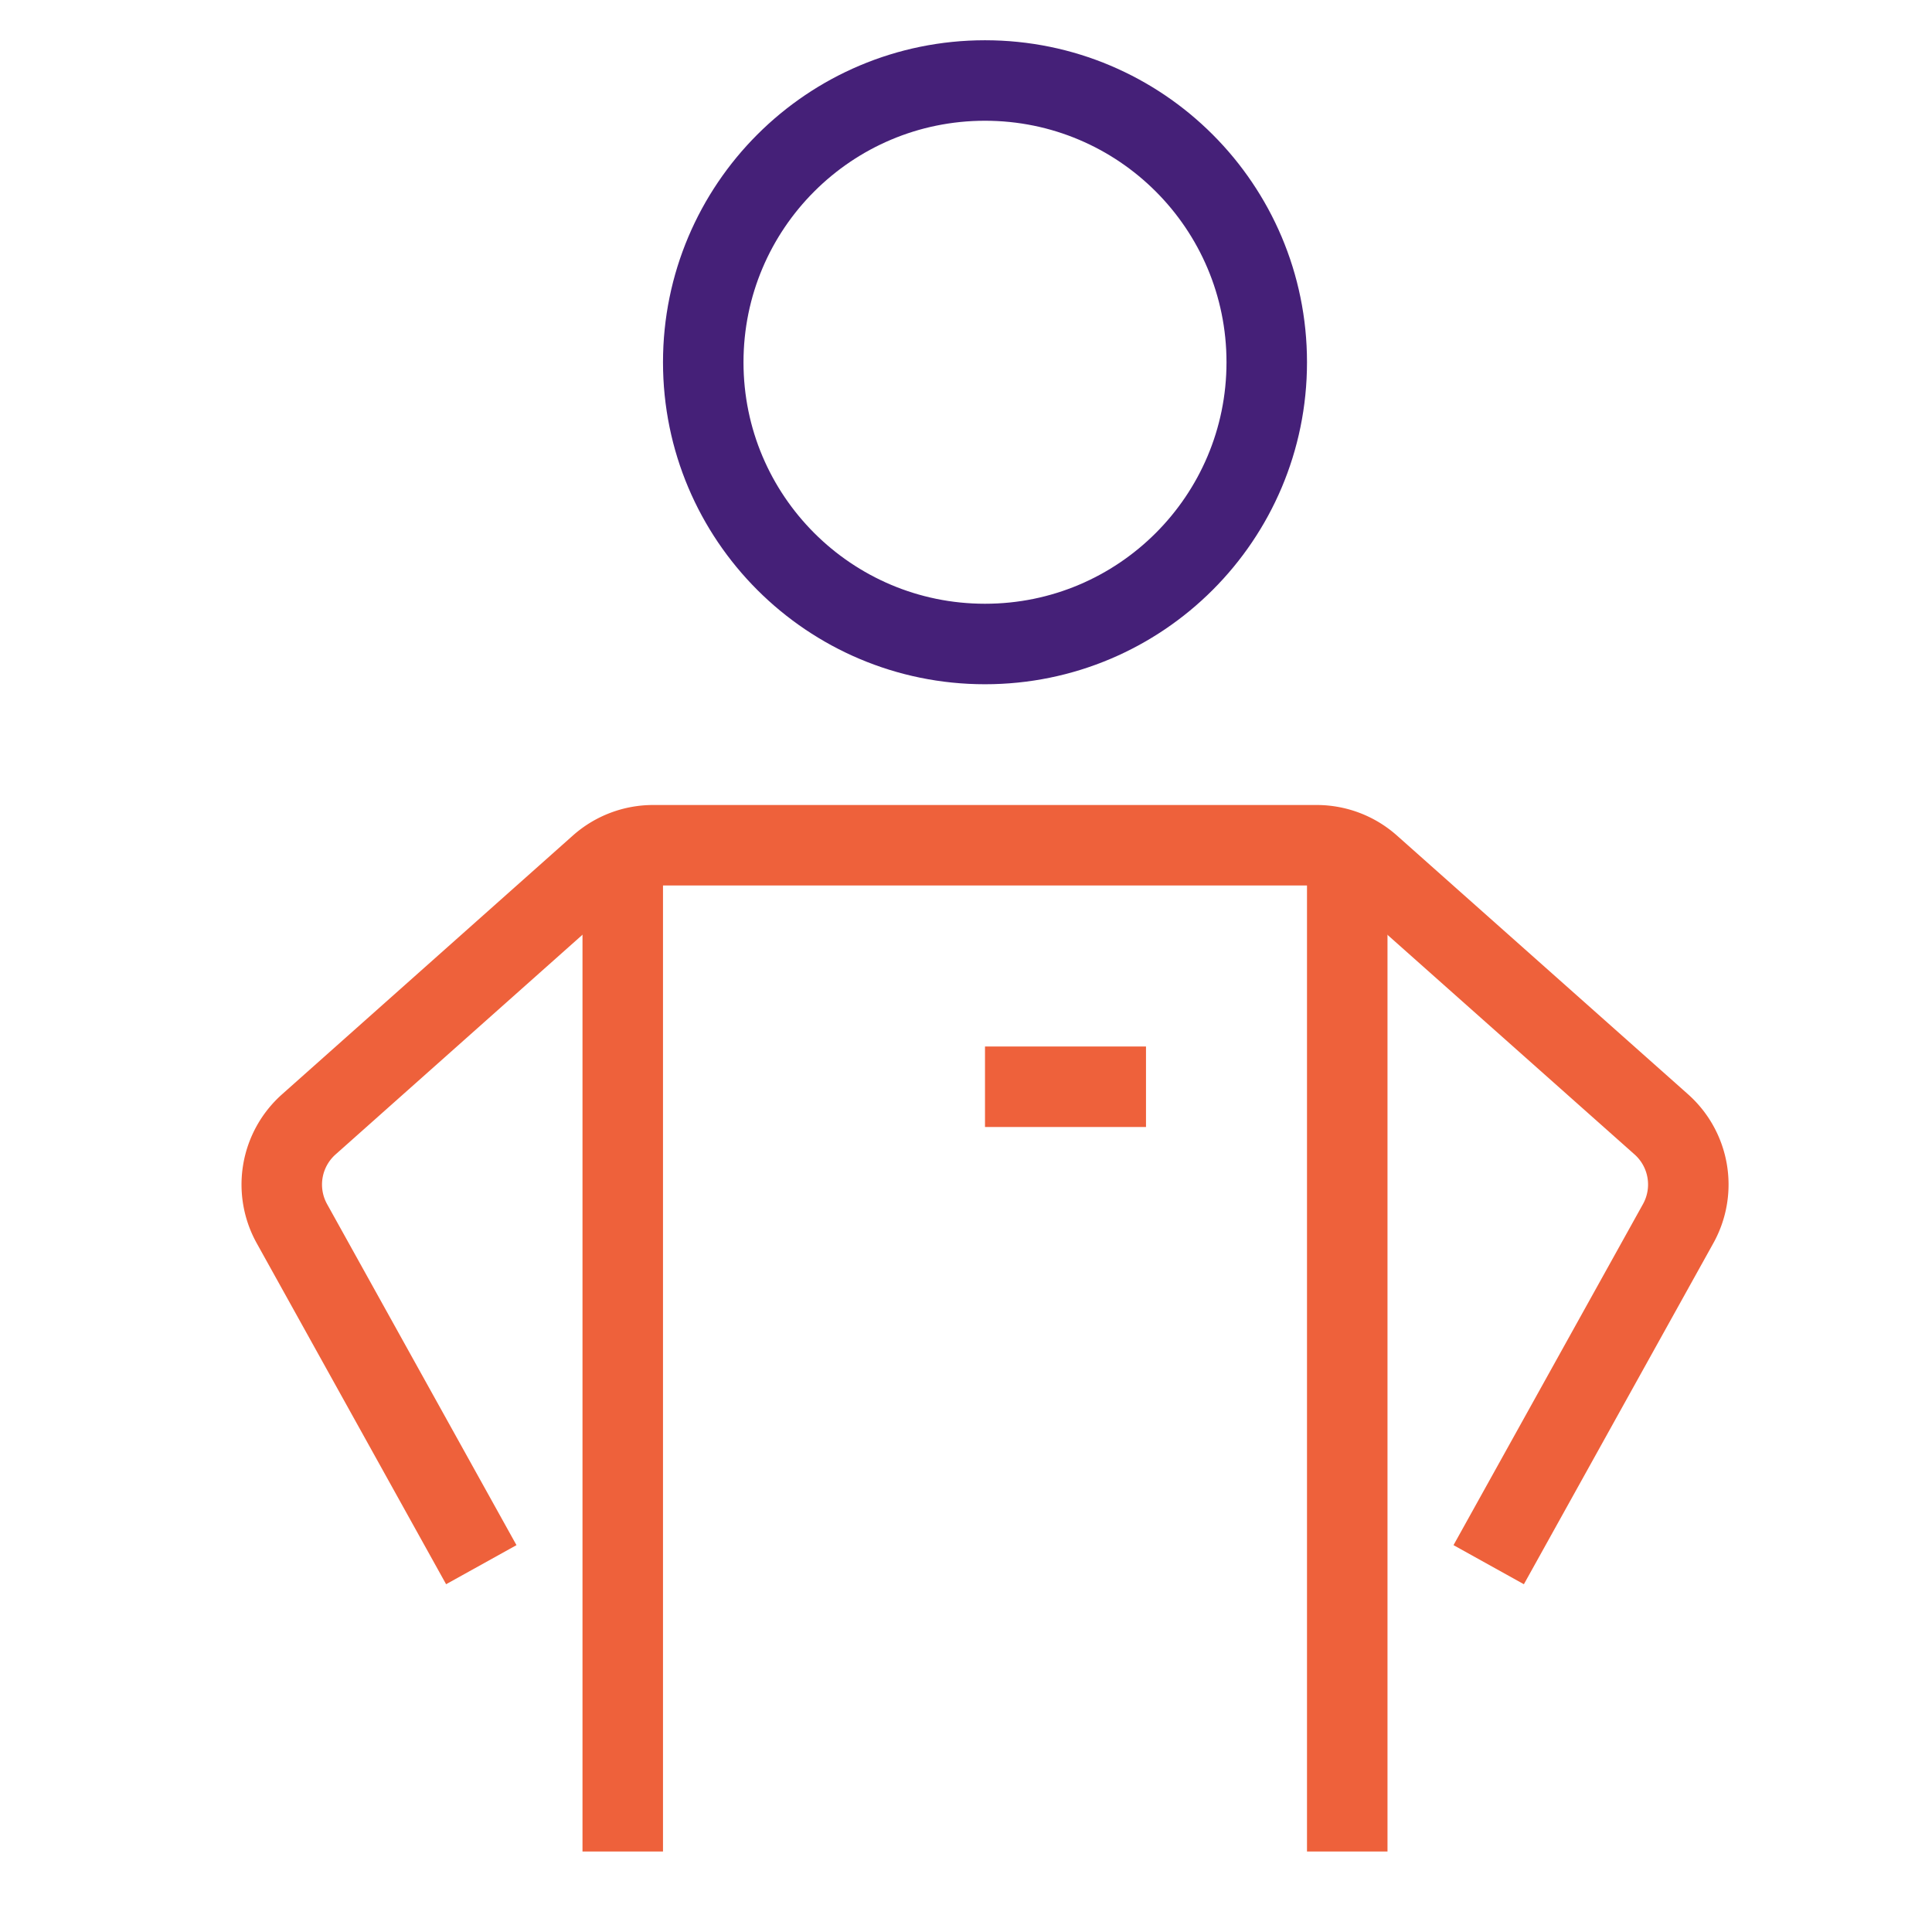 <svg width="48" height="48" viewBox="0 0 48 48" xmlns="http://www.w3.org/2000/svg">
    <g transform="translate(7 2)" stroke-width="2" fill="none" fill-rule="evenodd">
        <path stroke="#EE613B" d="M8.472 19.154V44M26.472 19.154V44"/>
        <path d="m30.472 36 4.222-7.6a2 2 0 0 0-.42-2.466l-7.234-6.43A2 2 0 0 0 25.712 19H9.232a2 2 0 0 0-1.328.5L.672 25.935a2 2 0 0 0-.42 2.466L4.472 36" stroke="#EE613B" stroke-linecap="square"/>
        <circle stroke="#452078" stroke-linecap="square" cx="17.472" cy="7" r="7"/>
        <path stroke="#EE613B" d="M17.472 25h4"/>
    </g>
</svg>

